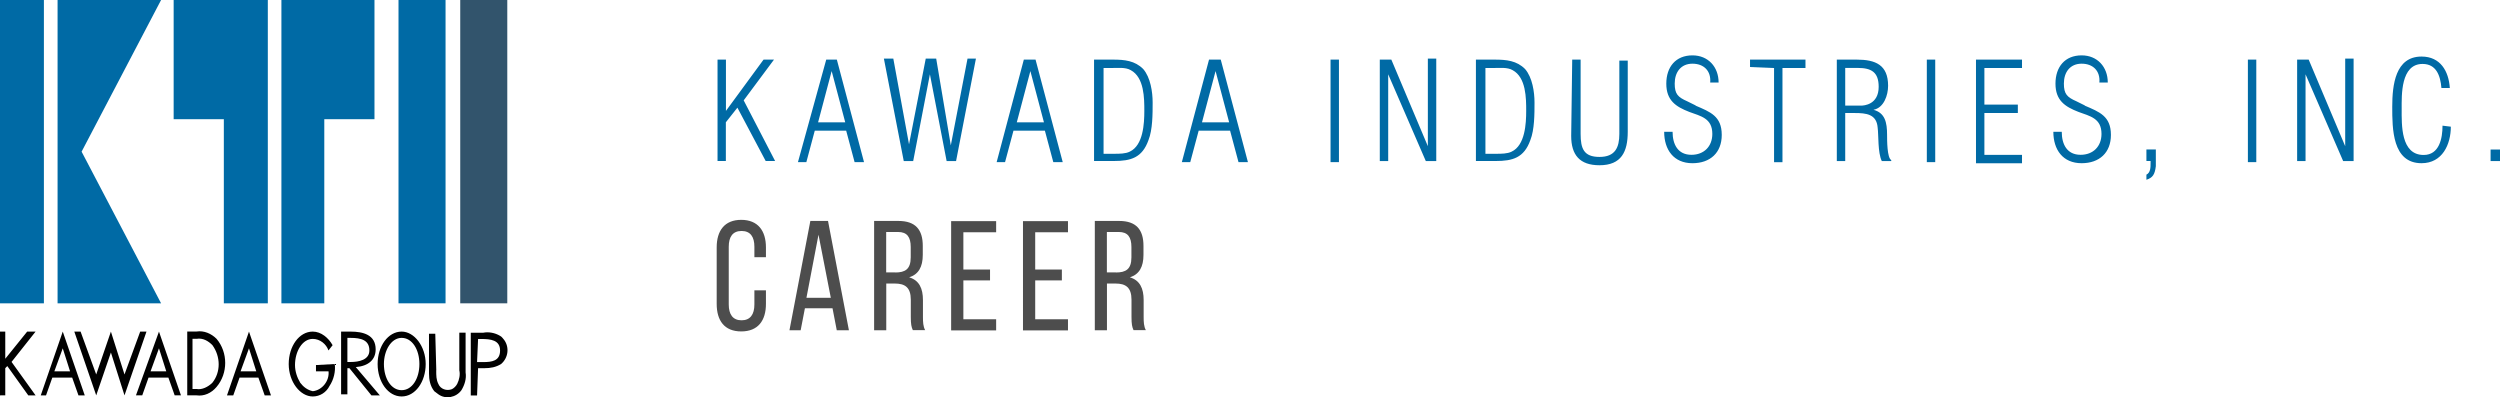 <svg id="_レイヤー_2" xmlns="http://www.w3.org/2000/svg" viewBox="0 0 294.41 46.78"><defs><style>.cls-2,.cls-3{stroke-width:0}.cls-3{fill:#006aa5}</style></defs><g id="_レイヤー_1-2"><path class="cls-3" d="M84.5 18.97V7.02h.99v6.04l4.43-6.04h1.23l-3.57 4.8 3.7 7.14h-1.11l-3.33-6.28-1.36 1.72v4.56h-.99zM98.55 7.02l3.2 12.07h-1.11l-.99-3.7h-3.7l-.99 3.7h-.99L97.3 7.02h1.23zm.99 7.39l-1.6-6.04-1.6 6.04h3.2zm12.43 2.71l1.97-10.22h.99l-2.34 12.07h-1.11l-1.97-10.22-1.97 10.22h-1.11L104.09 6.9h1.11l1.85 10.1 1.97-10.1h1.23l1.72 10.22zm9.98-10.1l3.2 12.07h-1.11l-.99-3.7h-3.7l-.99 3.7h-.99l3.2-12.07h1.36zm.99 7.39l-1.6-6.04-1.6 6.04h3.2zm6.03-7.39h2.09c1.36 0 2.59.12 3.57 1.11.86.99 1.11 2.71 1.11 3.94 0 1.36 0 3.2-.49 4.43-.74 2.09-2.09 2.46-4.07 2.46h-2.34V7.02h.12zm.99 11.09h1.23c.62 0 1.36 0 1.85-.25 1.6-.74 1.72-3.33 1.72-4.8s0-3.94-1.6-4.8c-.62-.37-1.6-.25-2.34-.25h-.86v10.1zm13.8-11.09l3.2 12.07h-1.11l-.99-3.7h-3.7l-.99 3.7h-.99l3.2-12.07h1.36zm.99 7.39l-1.6-6.04-1.6 6.04h3.2zm11.94 4.56V7.02h.99v12.07h-.99v-.12zm11.46-1.72V6.9h.99v12.07h-1.23l-4.43-10.22v10.22h-.99V7.02h1.36l4.31 10.22zm5.79-10.23h2.09c1.36 0 2.59.12 3.57 1.11.86.99 1.11 2.71 1.11 3.94 0 1.36 0 3.2-.49 4.43-.74 2.09-2.09 2.46-4.07 2.46h-2.34V7.02h.12zm.99 11.09h1.23c.62 0 1.36 0 1.85-.25 1.6-.74 1.72-3.33 1.72-4.8s0-3.94-1.6-4.8c-.62-.37-1.6-.25-2.34-.25h-.86v10.1zm10.22-11.09h.99v8.75c0 1.72.37 2.71 2.22 2.71s2.34-1.11 2.34-2.71V7.14h.99v8.38c0 2.34-.74 3.94-3.33 3.94-2.34 0-3.33-1.23-3.33-3.45l.12-8.99zm14.53 5.42c1.72.74 3.08 1.23 3.08 3.45 0 2.09-1.36 3.33-3.45 3.33-2.22 0-3.33-1.6-3.33-3.7h.99c0 1.48.62 2.71 2.22 2.71 1.48 0 2.46-.99 2.46-2.46 0-1.85-1.36-2.09-2.71-2.59-1.6-.62-2.71-1.36-2.71-3.33s1.11-3.33 3.08-3.33c1.85 0 3.08 1.36 3.08 3.2h-.99c.12-1.36-.74-2.22-2.09-2.22s-2.09.99-2.09 2.34c0 1.23.37 1.6 1.48 2.09l.99.49zm6.41-4.56v-.86h6.53v.99h-2.71V19.1h-.99V8.01l-2.83-.12zm11.21 5.42v5.67h-.99V7.02h2.34c2.22 0 3.7.62 3.7 3.08 0 1.11-.49 2.59-1.72 2.83 1.36.37 1.6 1.48 1.6 2.96 0 .62 0 2.71.49 2.96v.12h-1.11c-.49-.99-.37-3.08-.49-3.94-.12-1.6-1.36-1.72-2.71-1.72h-1.11zm0-.86h1.85c.37 0 2.09-.12 2.09-2.22 0-1.72-.86-2.22-2.46-2.22h-1.48v4.43zm9.61 6.53V7.02h.99v12.07h-.99v-.12zm5.79 0V7.02h5.42v.99h-4.43v4.31h3.94v.99h-3.94v4.93h4.43v.99h-5.42v-.25zm12.81-6.53c1.72.74 3.08 1.23 3.08 3.45 0 2.09-1.36 3.33-3.45 3.33-2.22 0-3.33-1.6-3.33-3.7h.99c0 1.48.62 2.71 2.22 2.71 1.48 0 2.46-.99 2.46-2.46 0-1.85-1.36-2.09-2.71-2.59-1.6-.62-2.71-1.36-2.71-3.33s1.11-3.33 3.08-3.33c1.85 0 3.08 1.36 3.08 3.2h-.99c.12-1.36-.74-2.22-2.09-2.22s-2.09.99-2.09 2.34c0 1.23.37 1.6 1.48 2.09l.99.49zm7.26 8.13c.49-.25.49-.86.49-1.36v-.25h-.49V17.6h1.11v1.97c-.12.99-.37 1.36-1.11 1.6v-.62zm11.95-1.6V7.02h.99v12.07h-.99v-.12zm11.46-1.72V6.9h.99v12.07h-1.23l-4.43-10.22v10.22h-.99V7.02h1.36l4.31 10.22zm12.44-2.34c0 2.09-.99 4.31-3.45 4.31-3.45 0-3.45-4.07-3.45-6.65s.37-5.91 3.45-5.91c2.22 0 3.2 1.72 3.33 3.7h-.99c-.12-1.48-.62-2.83-2.22-2.83-2.59 0-2.46 3.7-2.46 5.3 0 1.85-.12 5.42 2.59 5.42 1.85 0 2.22-1.97 2.22-3.45l.99.12zm4.68 4.06v-1.36h1.11v1.36h-1.11z" id="text"/><path class="cls-3" d="M46.93 0h5.54v35.72h-5.54z"/><path fill="#32546c" stroke-width="0" d="M54.2 0h5.54v35.72H54.2z"/><path class="cls-3" d="M0 0h5.17v35.72H0zm6.78 0v35.72h12.19L9.61 17.86 18.97 0H6.78zm26.36 0v35.72h5.05V14.04h5.91V0H33.14zM20.45 0v14.04h5.91v21.68h5.18V0H20.45z"/><path class="cls-2" d="M39.42 42.87c.12.86-.12 1.85-.62 2.59-.37.74-1.11 1.23-1.97 1.23-1.48 0-2.83-1.72-2.83-3.82s1.23-3.82 2.83-3.82c.99 0 1.85.74 2.34 1.6l-.49.62c-.25-.74-.99-1.36-1.85-1.36-1.23 0-2.09 1.48-2.09 3.08 0 .74.25 1.48.62 2.09.37.49.86.86 1.48.99 1.11-.12 1.97-1.23 1.85-2.34h-1.48v-.74l2.22-.12m7.87-3.82c-1.6 0-2.83 1.72-2.83 3.82s1.23 3.82 2.83 3.82 2.83-1.72 2.83-3.82-1.36-3.82-2.83-3.82m0 .74c1.23 0 2.09 1.36 2.09 3.08s-.86 3.08-2.09 3.08-2.09-1.36-2.09-3.08c0-1.6.86-3.08 2.09-3.08m4.07 3.82c0 .62 0 1.11.25 1.6.25.62.99.86 1.6.62.25-.12.49-.37.62-.62.25-.49.37-1.11.25-1.6v-4.43h.74v4.68c.12.74-.12 1.48-.49 2.09-.62.86-1.85 1.11-2.71.49-.12-.12-.37-.25-.49-.37-.49-.62-.62-1.36-.62-2.09V39.3h.74l.12 4.31"/><path class="cls-2" d="M40.9 43.36h.25l2.59 3.2h.99l-2.83-3.33c1.48-.12 2.34-.86 2.34-2.09 0-1.72-1.48-2.09-2.96-2.09h-1.11v7.39h.74v-3.08m0-3.57h.37c1.23 0 2.22.25 2.22 1.48 0 1.11-1.23 1.36-2.22 1.36h-.37V39.8m15.39 3.56h.74c.74 0 1.36-.12 1.97-.49.86-.74.99-1.97.37-2.83-.12-.12-.25-.37-.49-.49-.62-.37-1.36-.49-1.97-.37h-1.48v7.39h.74l.12-3.2m0-3.45h.37c1.11 0 2.22.12 2.22 1.36s-.99 1.36-1.97 1.36h-.74l.12-2.71m-53.1-.88h.99l-2.83 3.57 2.83 3.94h-.86L.86 43.11l-.24.25v3.2H0v-7.51h.62v3.2l2.58-3.2zm5.3 5.42l.74 2.09h.74l-2.59-7.51-2.59 7.51h.62l.74-2.09H8.5zm-.25-.74H6.4l.99-2.71.86 2.71m3.08.37l1.73-5.05 1.6 5.05 1.85-5.05h.74l-2.59 7.51-1.6-5.05-1.73 5.05-2.58-7.51h.74m10.34 5.42l.74 2.09h.74l-2.59-7.51-2.71 7.51h.74l.74-2.09h2.34zm-.25-.74h-1.85l.99-2.71.86 2.71m2.47 2.83h1.11c.86.12 1.72-.25 2.34-.99 1.36-1.6 1.36-4.07 0-5.67-.62-.62-1.48-.99-2.34-.86h-1.11v7.51m.62-.74V39.9h.49c.74-.12 1.36.25 1.85.74.99 1.36.99 3.2 0 4.43-.49.49-1.23.86-1.85.74h-.49m7.76-1.34l.74 2.09h.74l-2.59-7.51-2.59 7.51h.74l.74-2.09h2.22zm-.25-.74h-1.85l.99-2.71.86 2.71"/><path d="M90.2 29.13v1.16h-1.36v-1.23c0-1.16-.46-1.86-1.51-1.86s-1.51.7-1.51 1.86v6.8c0 1.16.48 1.86 1.51 1.86s1.51-.7 1.51-1.86v-1.67h1.36v1.6c0 1.95-.92 3.24-2.91 3.24s-2.89-1.29-2.89-3.24v-6.66c0-1.95.92-3.24 2.89-3.24s2.91 1.29 2.91 3.24zm4.59 7.17l-.5 2.59h-1.32l2.46-12.87h2.08l2.46 12.87h-1.43l-.5-2.59h-3.25zm.18-1.23h2.87l-1.45-7.43-1.42 7.43zm10.83-9.05c2.02 0 2.87 1.03 2.87 2.94v1.05c0 1.42-.5 2.3-1.6 2.65 1.18.35 1.62 1.31 1.62 2.68v2c0 .57.02 1.1.26 1.54h-1.45c-.17-.37-.24-.7-.24-1.56V35.3c0-1.45-.68-1.91-1.88-1.91h-1.01v5.5h-1.43V26.02h2.87zm-.37 6.07c1.14 0 1.82-.37 1.82-1.77v-1.23c0-1.16-.42-1.77-1.49-1.77h-1.4v4.76h1.07zm11.16-.36v1.29h-3.14v4.58h3.86v1.31h-5.3V26.04h5.3v1.31h-3.86v4.39h3.14zm8.46 0v1.29h-3.14v4.58h3.86v1.31h-5.3V26.04h5.3v1.31h-3.86v4.39h3.14zm6.74-5.71c2.02 0 2.87 1.03 2.87 2.94v1.05c0 1.42-.5 2.3-1.6 2.65 1.18.35 1.62 1.31 1.62 2.68v2c0 .57.02 1.1.26 1.54h-1.45c-.17-.37-.24-.7-.24-1.56V35.3c0-1.45-.68-1.91-1.88-1.91h-1.01v5.5h-1.43V26.02h2.87zm-.37 6.07c1.14 0 1.82-.37 1.82-1.77v-1.23c0-1.16-.42-1.77-1.49-1.77h-1.4v4.76h1.07z" stroke-width="0" fill="#4d4d4d"/></g></svg>